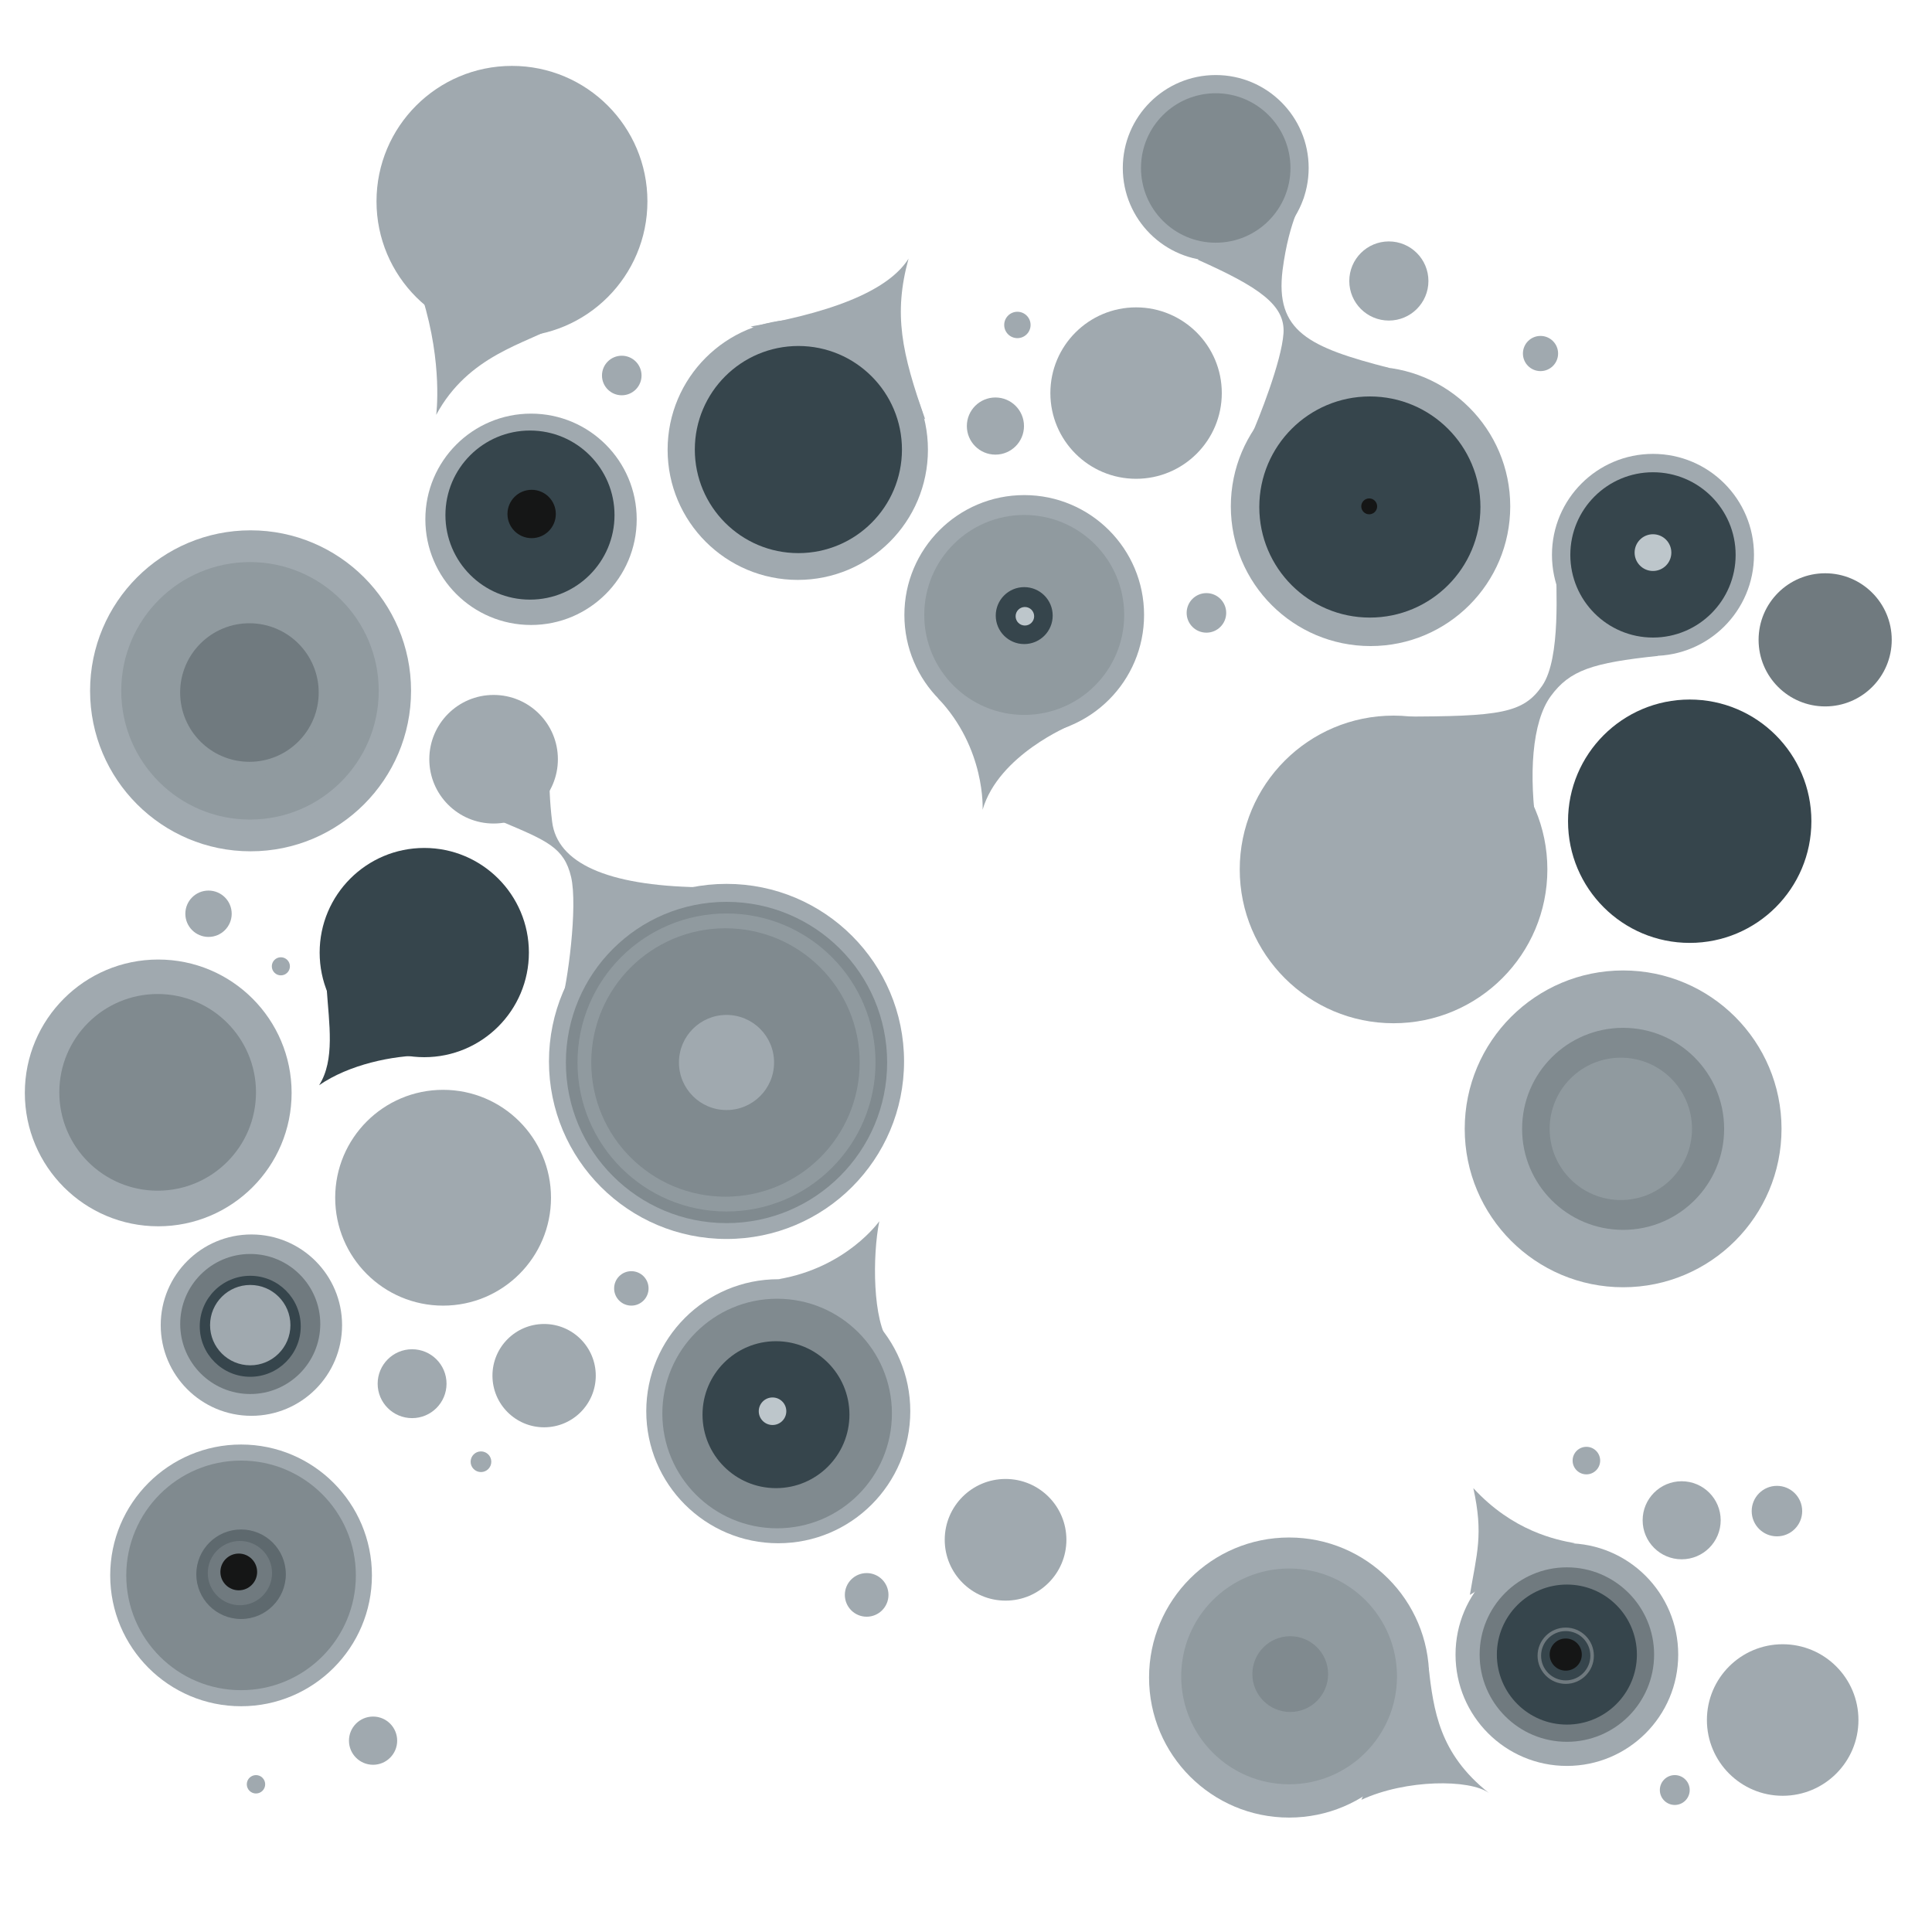 <?xml version="1.0" encoding="utf-8"?>
<!-- Generator: Adobe Illustrator 16.0.0, SVG Export Plug-In . SVG Version: 6.00 Build 0)  -->
<!DOCTYPE svg PUBLIC "-//W3C//DTD SVG 1.1//EN" "http://www.w3.org/Graphics/SVG/1.1/DTD/svg11.dtd">
<svg version="1.1" id="Ebene_1" xmlns="http://www.w3.org/2000/svg" xmlns:xlink="http://www.w3.org/1999/xlink" x="0px" y="0px"
	 width="350px" height="350px" viewBox="0 0 350 350" enable-background="new 0 0 350 350" xml:space="preserve">
<g>
	<g>
		<circle fill="#a0a9af" cx="248.285" cy="91.732" r="25.309"/>
		<circle fill="#a0a9af" cx="220.241" cy="30.431" r="16.836"/>
		<path fill="#a0a9af" d="M216.958,47.037c11.093,4.948,15.901,8.215,15.56,13.335c-0.34,5.119-4.507,15.549-5.872,18.622
			c14.163-6.313,25.101-12.323,25.101-12.323c-14.677-3.755-20.764-6.642-19.399-17.734c1.193-9.233,3.9-13.247,3.9-13.247
			C228.566,39.957,216.958,47.037,216.958,47.037z"/>
		<g>
			<g>
				<g>
					<circle fill="#a0a9af" cx="303.401" cy="324.281" r="2.705"/>
					<circle fill="#a0a9af" cx="112.638" cy="68.026" r="3.583"/>
					<circle fill="#a0a9af" cx="180.329" cy="77.184" r="5.176"/>
					<circle fill="#a0a9af" cx="205.812" cy="71.21" r="15.528"/>
					<circle fill="#a0a9af" cx="218.555" cy="111.03" r="3.583"/>
					<circle fill="#a0a9af" cx="251.604" cy="50.904" r="7.168"/>
					<circle fill="#a0a9af" cx="279.078" cy="64.043" r="3.186"/>
					<circle fill="#a0a9af" cx="96.201" cy="94.077" r="19.144"/>
					<circle fill="#a0a9af" cx="131.614" cy="192.287" r="32.164"/>
					<circle fill="#a0a9af" cx="185.548" cy="111.402" r="21.711"/>
					<circle fill="#a0a9af" cx="89.42" cy="137.542" r="11.647"/>
					<circle fill="#a0a9af" cx="43.671" cy="285.395" r="23.706"/>
					<circle fill="#a0a9af" cx="74.655" cy="250.668" r="6.239"/>
					<circle fill="#a0a9af" cx="98.571" cy="249.211" r="9.358"/>
					<circle fill="#a0a9af" cx="114.374" cy="233.406" r="3.119"/>
					<circle fill="#a0a9af" cx="87.132" cy="264.807" r="1.872"/>
					<path fill="#a0a9af" d="M63.218,315.34c0-2.412,1.954-4.369,4.367-4.369c2.413,0,4.366,1.957,4.366,4.369
						c0,2.41-1.954,4.365-4.366,4.365C65.172,319.705,63.218,317.75,63.218,315.34z"/>
					<circle fill="#a0a9af" cx="46.374" cy="323.242" r="1.665"/>
					<circle fill="#a0a9af" cx="157.004" cy="288.93" r="3.952"/>
					<path fill="#a0a9af" d="M171.146,278.949c0-6.086,4.935-11.021,11.021-11.021s11.021,4.936,11.021,11.021
						c0,6.084-4.935,11.02-11.021,11.02S171.146,285.033,171.146,278.949z"/>
					<circle fill="#a0a9af" cx="140.992" cy="255.658" r="23.915"/>
					<circle fill="#a0a9af" cx="233.532" cy="303.902" r="25.37"/>
					<path fill="#a0a9af" d="M4.499,197.99c0-13.346,10.82-24.162,24.164-24.162c13.346,0,24.165,10.816,24.165,24.162
						c0,13.348-10.818,24.164-24.165,24.164C15.318,222.154,4.499,211.338,4.499,197.99z"/>
					<circle fill="#a0a9af" cx="37.775" cy="165.534" r="4.199"/>
					<circle fill="#a0a9af" cx="50.881" cy="175.057" r="1.639"/>
					<circle fill="#a0a9af" cx="45.543" cy="240.061" r="16.427"/>
					<circle fill="#a0a9af" cx="283.854" cy="299.742" r="20.171"/>
					<circle fill="#a0a9af" cx="322.949" cy="311.596" r="13.726"/>
					<circle fill="#a0a9af" cx="321.909" cy="273.75" r="4.574"/>
					<circle fill="#a0a9af" cx="287.39" cy="264.6" r="2.495"/>
					<path fill="#a0a9af" d="M297.58,275.41c0-3.9,3.167-7.068,7.071-7.068c3.902,0,7.067,3.168,7.067,7.068
						c0,3.906-3.165,7.072-7.067,7.072C300.747,282.482,297.58,279.316,297.58,275.41z"/>
					<circle fill="#a0a9af" cx="92.747" cy="36.477" r="24.539"/>
					<circle fill="#a0a9af" cx="252.455" cy="157.505" r="27.865"/>
					<circle fill="#a0a9af" cx="299.451" cy="100.525" r="18.299"/>
					<circle fill="#a0a9af" cx="294.044" cy="204.502" r="28.696"/>
					<circle fill="#a0a9af" cx="80.271" cy="216.98" r="19.548"/>
					<path fill="#a0a9af" d="M169.883,126.44c8.733,9.15,8.124,20.25,8.124,20.25c2.911-9.981,15.947-15.31,15.947-15.31
						C183.141,130.964,169.883,126.44,169.883,126.44z"/>
					<path fill="#a0a9af" d="M253.719,129.811c18.092,0,22.234-0.588,25.664-5.578c3.432-4.991,2.495-18.091,2.495-22.458
						c9.36,7.486,18.459,17.051,18.459,17.051c-11.856,1.248-15.963,2.599-19.393,7.279c-3.432,4.68-4.057,14.348-2.496,24.642
						C268.154,140.452,253.719,129.811,253.719,129.811z"/>
					<path fill="#a0a9af" d="M140.992,231.742c12.373-2.078,18.3-10.502,18.3-10.502c-1.248,6.24-1.248,18.092,1.872,22.148
						C148.686,233.094,140.992,231.742,140.992,231.742z"/>
					<path fill="#a0a9af" d="M246.632,326.049c8.108-3.742,19.65-3.742,23.08-1.246c-9.044-7.176-9.98-14.973-10.916-22.771
						C252.559,311.389,246.632,326.049,246.632,326.049z"/>
					<path fill="#a0a9af" d="M266.282,288.93c1.248-7.486,2.496-10.916,0.624-19.34c7.176,7.799,14.972,9.359,18.404,9.982
						C275.64,283.004,266.282,288.93,266.282,288.93z"/>
					<path fill="#a0a9af" d="M90.979,148.875c8.11,3.43,11.229,4.678,12.477,9.981c1.249,5.304-0.624,19.339-1.872,23.394
						c11.542-7.798,24.954-21.522,24.954-21.522c-16.531-0.312-25.578-4.367-26.513-11.853c-0.936-7.486-0.312-14.037-0.312-14.037
						L90.979,148.875z"/>
					<circle fill="#a0a9af" cx="144.524" cy="81.476" r="23.58"/>
					<path fill="#a0a9af" d="M135.994,59.15c17.56-3.012,25.587-7.525,28.598-12.293c-2.759,10.034-1.253,17.059,3.01,29.1
						C152.551,64.417,135.994,59.15,135.994,59.15z"/>
					<path fill="#a0a9af" d="M76.526,53.945c3.743,12.06,2.495,21.212,2.495,21.212c5.825-10.814,16.222-12.894,22.045-16.222
						C89.836,50.618,76.526,53.945,76.526,53.945z"/>
				</g>
				<circle fill="#a0a9af" cx="45.393" cy="125.148" r="29.074"/>
			</g>
			<circle fill="#a0a9af" cx="184.31" cy="58.868" r="2.389"/>
		</g>
	</g>
	<circle fill="#909a9f" cx="233.532" cy="303.695" r="19.546"/>
	<circle fill="#808a8f" cx="131.614" cy="192.479" r="29.1"/>
	<circle fill="#909a9f" cx="131.614" cy="192.479" r="26.994"/>
	<g>
		<circle fill="#808a8f" cx="220.241" cy="30.431" r="13.538"/>
		<circle fill="#808a8f" cx="131.423" cy="192.479" r="24.313"/>
		<circle fill="#808a8f" cx="185.667" cy="111.402" r="10.675"/>
		<circle fill="#808a8f" cx="45.393" cy="125.252" r="19.767"/>
		<circle fill="#808a8f" cx="233.739" cy="303.279" r="6.862"/>
		<circle fill="#808a8f" cx="28.561" cy="197.889" r="17.815"/>
		<circle fill="#808a8f" cx="294.044" cy="204.502" r="18.3"/>
		<circle fill="#808a8f" cx="293.214" cy="204.084" r="7.487"/>
		<circle fill="#808a8f" cx="43.67" cy="285.395" r="20.796"/>
		<circle fill="#808a8f" cx="140.784" cy="256.072" r="20.794"/>
	</g>
	<g>
		<circle fill="#707a7f" cx="144.492" cy="81.564" r="13.937"/>
		<circle fill="#707a7f" cx="76.861" cy="172.377" r="15.507"/>
		<circle fill="#707a7f" cx="248.044" cy="91.851" r="8.636"/>
		<circle fill="#707a7f" cx="247.805" cy="91.851" r="4.198"/>
		<circle fill="#707a7f" cx="283.854" cy="299.742" r="15.803"/>
		<circle fill="#707a7f" cx="330.645" cy="115.914" r="12.06"/>
		<circle fill="#707a7f" cx="306.106" cy="148.355" r="16.22"/>
		<circle fill="#707a7f" cx="140.161" cy="256.072" r="8.525"/>
		<circle fill="#707a7f" cx="45.334" cy="239.855" r="12.686"/>
	</g>
	<g>
		<circle fill="none" stroke="#5e696e" stroke-width="0.635" cx="96.392" cy="93.693" r="12.253"/>
		<circle fill="none" stroke="#5e696e" stroke-width="0.635" cx="299.451" cy="100.525" r="9.15"/>
		<circle fill="none" stroke="#5e696e" stroke-width="0.635" cx="306.106" cy="147.938" r="5.405"/>
	</g>
	<circle fill="none" stroke="#36454c" stroke-width="0.635" cx="96.312" cy="93.079" r="5.972"/>
	<circle fill="#a0a9af" cx="131.614" cy="192.479" r="8.616"/>
	<circle fill="#909a9f" cx="185.547" cy="111.402" r="18.111"/>
	<g>
		<circle fill="#36454c" cx="185.547" cy="111.521" r="5.158"/>
		<g>
			<g>
				<g>
					<g>
						<circle fill="#36454c" cx="96.009" cy="93.312" r="15.316"/>
						<circle fill="#36454c" cx="144.635" cy="81.441" r="18.762"/>
						<circle fill="#36454c" cx="76.861" cy="172.567" r="18.953"/>
						<circle fill="#36454c" cx="248.164" cy="91.851" r="20.03"/>
						<circle fill="#36454c" cx="283.855" cy="299.742" r="12.684"/>
						<path fill="#36454c" d="M284.479,100.525c0-8.269,6.706-14.972,14.975-14.972c8.267,0,14.972,6.703,14.972,14.972
							c0,8.271-6.705,14.974-14.972,14.974C291.185,115.499,284.479,108.796,284.479,100.525z"/>
						<circle fill="#36454c" cx="306.106" cy="148.771" r="22.043"/>
						<path fill="#36454c" d="M59.19,179.197c0.417,6.238,1.532,12.828-1.379,17.401c5.407-3.742,13.311-5.404,19.133-5.404
							C68.208,186.203,59.19,179.197,59.19,179.197z"/>
						<circle fill="#36454c" cx="140.576" cy="256.281" r="13.309"/>
						<circle fill="#36454c" cx="140.368" cy="255.865" r="6.447"/>
					</g>
					<circle fill="#36454c" cx="45.334" cy="240.27" r="9.149"/>
				</g>
				<circle fill="#36454c" cx="76.862" cy="172.186" r="8.615"/>
			</g>
			<circle fill="#36454c" cx="247.925" cy="91.972" r="6.597"/>
		</g>
	</g>
	<circle fill="#151616" cx="248.044" cy="91.732" r="1.439"/>
	<circle fill="#909a9f" cx="45.288" cy="125.148" r="23.323"/>
	<circle fill="none" stroke="#909a9f" stroke-width="0.635" cx="45.184" cy="125.357" r="15.06"/>
	<circle fill="#707a7f" cx="45.185" cy="125.46" r="12.55"/>
	<circle fill="#808a8f" cx="233.323" cy="303.279" r="3.328"/>
	<circle fill="none" stroke="#808a8f" stroke-width="0.635" cx="28.254" cy="197.684" r="2.765"/>
	<circle fill="none" stroke="#707a7f" stroke-width="0.635" cx="283.646" cy="299.951" r="4.782"/>
	<circle fill="#151616" cx="283.646" cy="299.742" r="2.912"/>
	<circle fill="#909a9f" cx="293.628" cy="204.502" r="12.894"/>
	<circle fill="none" stroke="#36454c" stroke-width="0.635" cx="306.106" cy="148.355" r="8.319"/>
	<circle fill="#5e696e" cx="43.671" cy="285.188" r="8.11"/>
	<circle fill="#707a7f" cx="43.463" cy="284.979" r="5.822"/>
	<circle fill="#151616" cx="43.255" cy="284.771" r="3.328"/>
	<circle fill="none" stroke="#a0a9af" stroke-width="0.635" cx="67.376" cy="315.131" r="2.08"/>
	<circle fill="#a0a9af" cx="45.334" cy="240.061" r="7.278"/>
	<circle fill="#151616" cx="96.312" cy="93.112" r="4.38"/>
	<g>
		<circle fill="#bdc6cb" cx="185.667" cy="111.642" r="1.679"/>
		<circle fill="#bdc6cb" cx="299.452" cy="100.11" r="3.327"/>
		<circle fill="#bdc6cb" cx="139.952" cy="255.658" r="2.495"/>
	</g>
</g>
</svg>
<!-- WCDP_DATA_CMYK_START{"#a0a9af":"39,30,31,14","#909a9f":"41,33,33,17","#808a8f":"48,39,38,25","#707a7f":"54,44,43,33","#5e696e":"55,46,45,37","#36454c":"67,57,55,59","#151616":"81,75,70,90","#bdc6cb":"30,23,23,7"}WCDP_DATA_CMYK_END -->